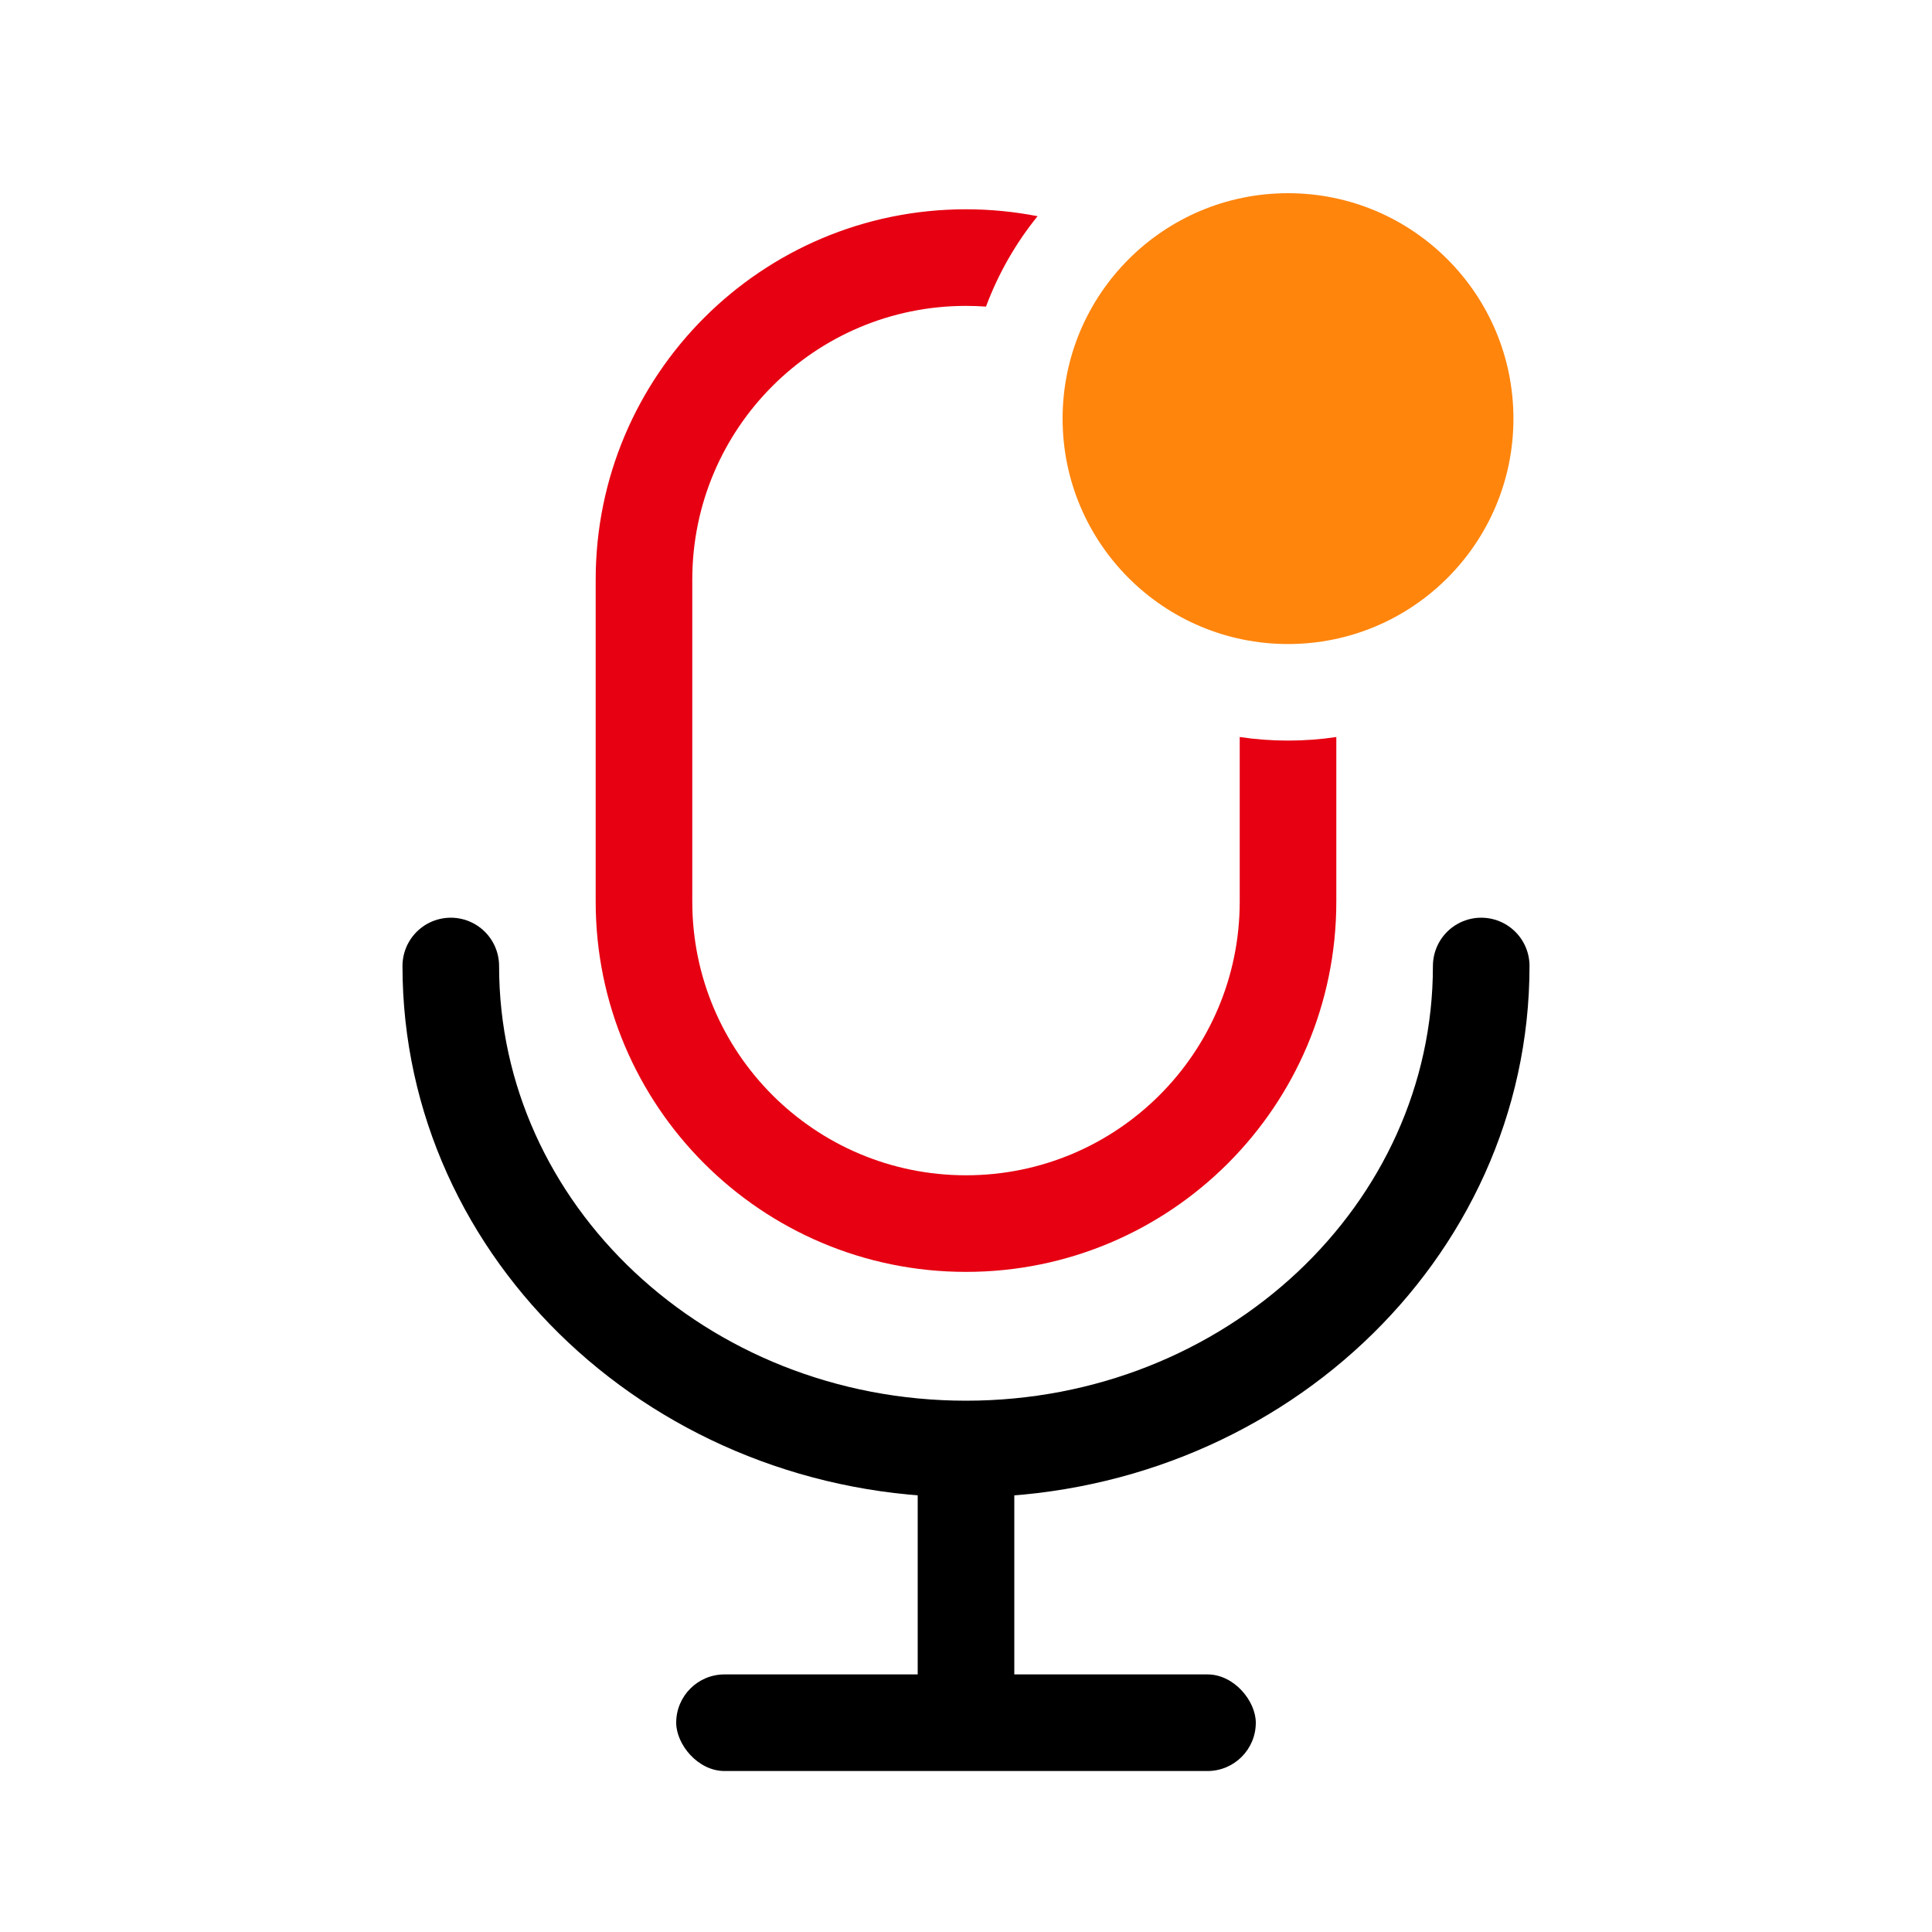 <?xml version="1.0" encoding="UTF-8"?>
<svg width="40px" height="40px" viewBox="0 0 40 40" version="1.1" xmlns="http://www.w3.org/2000/svg" xmlns:xlink="http://www.w3.org/1999/xlink">
    <title>互动连麦icon</title>
    <g id="互动连麦icon" stroke="none" stroke-width="1" fill="none" fill-rule="evenodd">
        <g id="编组">
            <path d="M20,4.333 C20.507,4.333 21.002,4.383 21.482,4.476 C21.03,5.034 20.668,5.665 20.414,6.348 C20.278,6.338 20.139,6.333 20,6.333 C16.87,6.333 14.333,8.87 14.333,12 L14.333,12 L14.333,18.667 C14.333,21.796 16.87,24.333 20,24.333 C23.13,24.333 25.667,21.796 25.667,18.667 L25.667,18.667 L25.667,15.259 C25.993,15.308 26.327,15.333 26.667,15.333 C27.007,15.333 27.341,15.308 27.667,15.259 L27.667,18.667 C27.667,22.901 24.234,26.333 20,26.333 C15.766,26.333 12.333,22.901 12.333,18.667 L12.333,18.667 L12.333,12 C12.333,7.766 15.766,4.333 20,4.333 Z" id="形状结合" fill="#E60012" fill-rule="nonzero"></path>
            <path d="M30.667,20 C30.667,25.523 25.891,30 20,30 C14.109,30 9.333,25.523 9.333,20" id="路径" stroke="#000000" stroke-width="2" stroke-linecap="round"></path>
            <rect id="矩形" fill="#000000" x="14" y="34.667" width="12" height="2" rx="1"></rect>
            <line x1="20" y1="30" x2="20" y2="35.667" id="路径-26" stroke="#000000" stroke-width="2"></line>
            <circle id="椭圆形" fill="#FF850D" cx="26.667" cy="8.667" r="4.667"></circle>
            <rect id="矩形" x="0" y="0" width="40" height="40"></rect>
        </g>
    </g>
</svg>